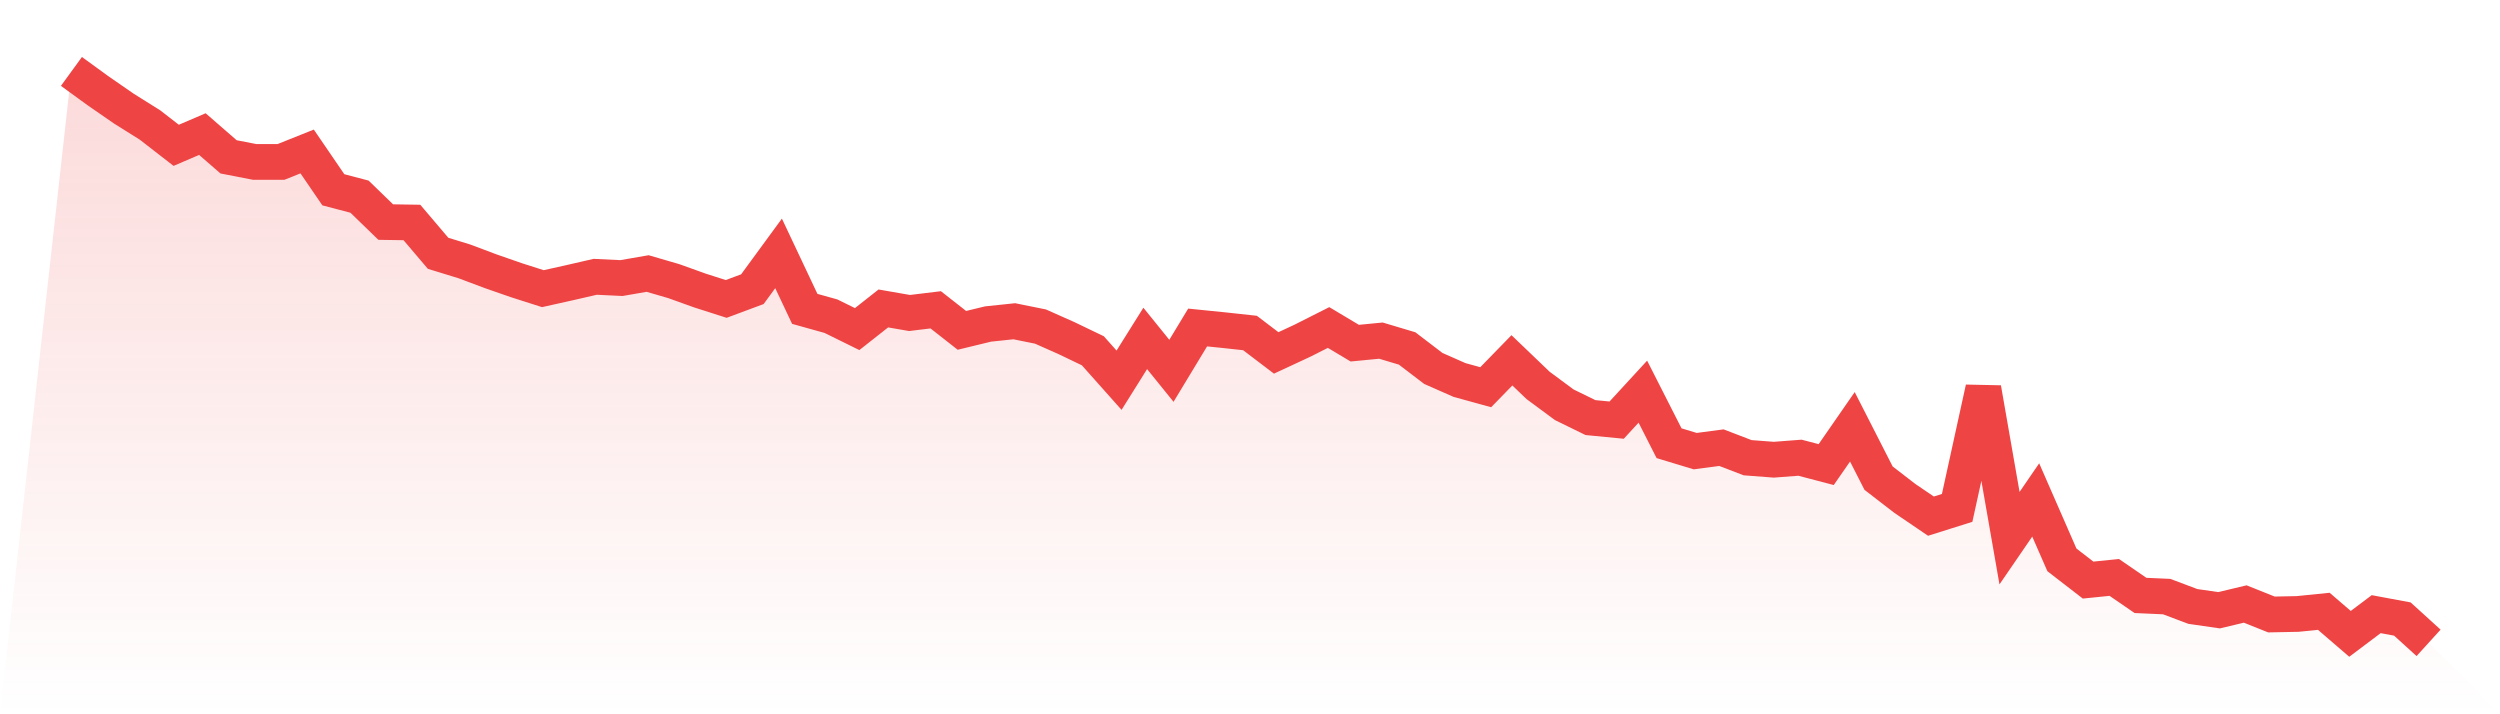<svg viewBox="0 0 140 40" xmlns="http://www.w3.org/2000/svg">
<defs>
<linearGradient id="gradient" x1="0" x2="0" y1="0" y2="1">
<stop offset="0%" stop-color="#ef4444" stop-opacity="0.2"/>
<stop offset="100%" stop-color="#ef4444" stop-opacity="0"/>
</linearGradient>
</defs>
<path d="M4,4 L4,4 L5.467,5.067 L6.933,6.081 L8.4,7 L9.867,8.138 L11.333,7.509 L12.8,8.784 L14.267,9.069 L15.733,9.069 L17.2,8.482 L18.667,10.628 L20.133,11.013 L21.6,12.436 L23.067,12.459 L24.533,14.185 L26,14.635 L27.467,15.186 L28.933,15.696 L30.4,16.165 L31.867,15.838 L33.333,15.501 L34.8,15.572 L36.267,15.317 L37.733,15.744 L39.2,16.271 L40.667,16.74 L42.133,16.194 L43.6,14.19 L45.067,17.297 L46.533,17.706 L48,18.429 L49.467,17.273 L50.933,17.528 L52.4,17.35 L53.867,18.5 L55.333,18.144 L56.8,17.99 L58.267,18.287 L59.733,18.939 L61.2,19.644 L62.667,21.292 L64.133,18.951 L65.6,20.765 L67.067,18.34 L68.533,18.488 L70,18.648 L71.467,19.763 L72.933,19.081 L74.4,18.34 L75.867,19.217 L77.333,19.075 L78.8,19.514 L80.267,20.634 L81.733,21.28 L83.2,21.684 L84.667,20.178 L86.133,21.583 L87.6,22.668 L89.067,23.385 L90.533,23.527 L92,21.933 L93.467,24.82 L94.933,25.264 L96.4,25.069 L97.867,25.632 L99.333,25.744 L100.8,25.632 L102.267,26.017 L103.733,23.901 L105.2,26.776 L106.667,27.908 L108.133,28.904 L109.6,28.442 L111.067,21.749 L112.533,30.137 L114,27.997 L115.467,31.352 L116.933,32.485 L118.4,32.336 L119.867,33.344 L121.333,33.409 L122.8,33.961 L124.267,34.174 L125.733,33.824 L127.2,34.411 L128.667,34.382 L130.133,34.233 L131.6,35.496 L133.067,34.393 L134.533,34.666 L136,36 L140,40 L0,40 z" fill="url(#gradient)"/>
<path d="M4,4 L4,4 L5.467,5.067 L6.933,6.081 L8.4,7 L9.867,8.138 L11.333,7.509 L12.8,8.784 L14.267,9.069 L15.733,9.069 L17.2,8.482 L18.667,10.628 L20.133,11.013 L21.6,12.436 L23.067,12.459 L24.533,14.185 L26,14.635 L27.467,15.186 L28.933,15.696 L30.4,16.165 L31.867,15.838 L33.333,15.501 L34.8,15.572 L36.267,15.317 L37.733,15.744 L39.2,16.271 L40.667,16.74 L42.133,16.194 L43.6,14.19 L45.067,17.297 L46.533,17.706 L48,18.429 L49.467,17.273 L50.933,17.528 L52.4,17.35 L53.867,18.5 L55.333,18.144 L56.8,17.99 L58.267,18.287 L59.733,18.939 L61.2,19.644 L62.667,21.292 L64.133,18.951 L65.6,20.765 L67.067,18.34 L68.533,18.488 L70,18.648 L71.467,19.763 L72.933,19.081 L74.4,18.34 L75.867,19.217 L77.333,19.075 L78.8,19.514 L80.267,20.634 L81.733,21.28 L83.2,21.684 L84.667,20.178 L86.133,21.583 L87.6,22.668 L89.067,23.385 L90.533,23.527 L92,21.933 L93.467,24.82 L94.933,25.264 L96.4,25.069 L97.867,25.632 L99.333,25.744 L100.8,25.632 L102.267,26.017 L103.733,23.901 L105.2,26.776 L106.667,27.908 L108.133,28.904 L109.6,28.442 L111.067,21.749 L112.533,30.137 L114,27.997 L115.467,31.352 L116.933,32.485 L118.4,32.336 L119.867,33.344 L121.333,33.409 L122.8,33.961 L124.267,34.174 L125.733,33.824 L127.2,34.411 L128.667,34.382 L130.133,34.233 L131.6,35.496 L133.067,34.393 L134.533,34.666 L136,36" fill="none" stroke="#ef4444" stroke-width="2"/>
</svg>